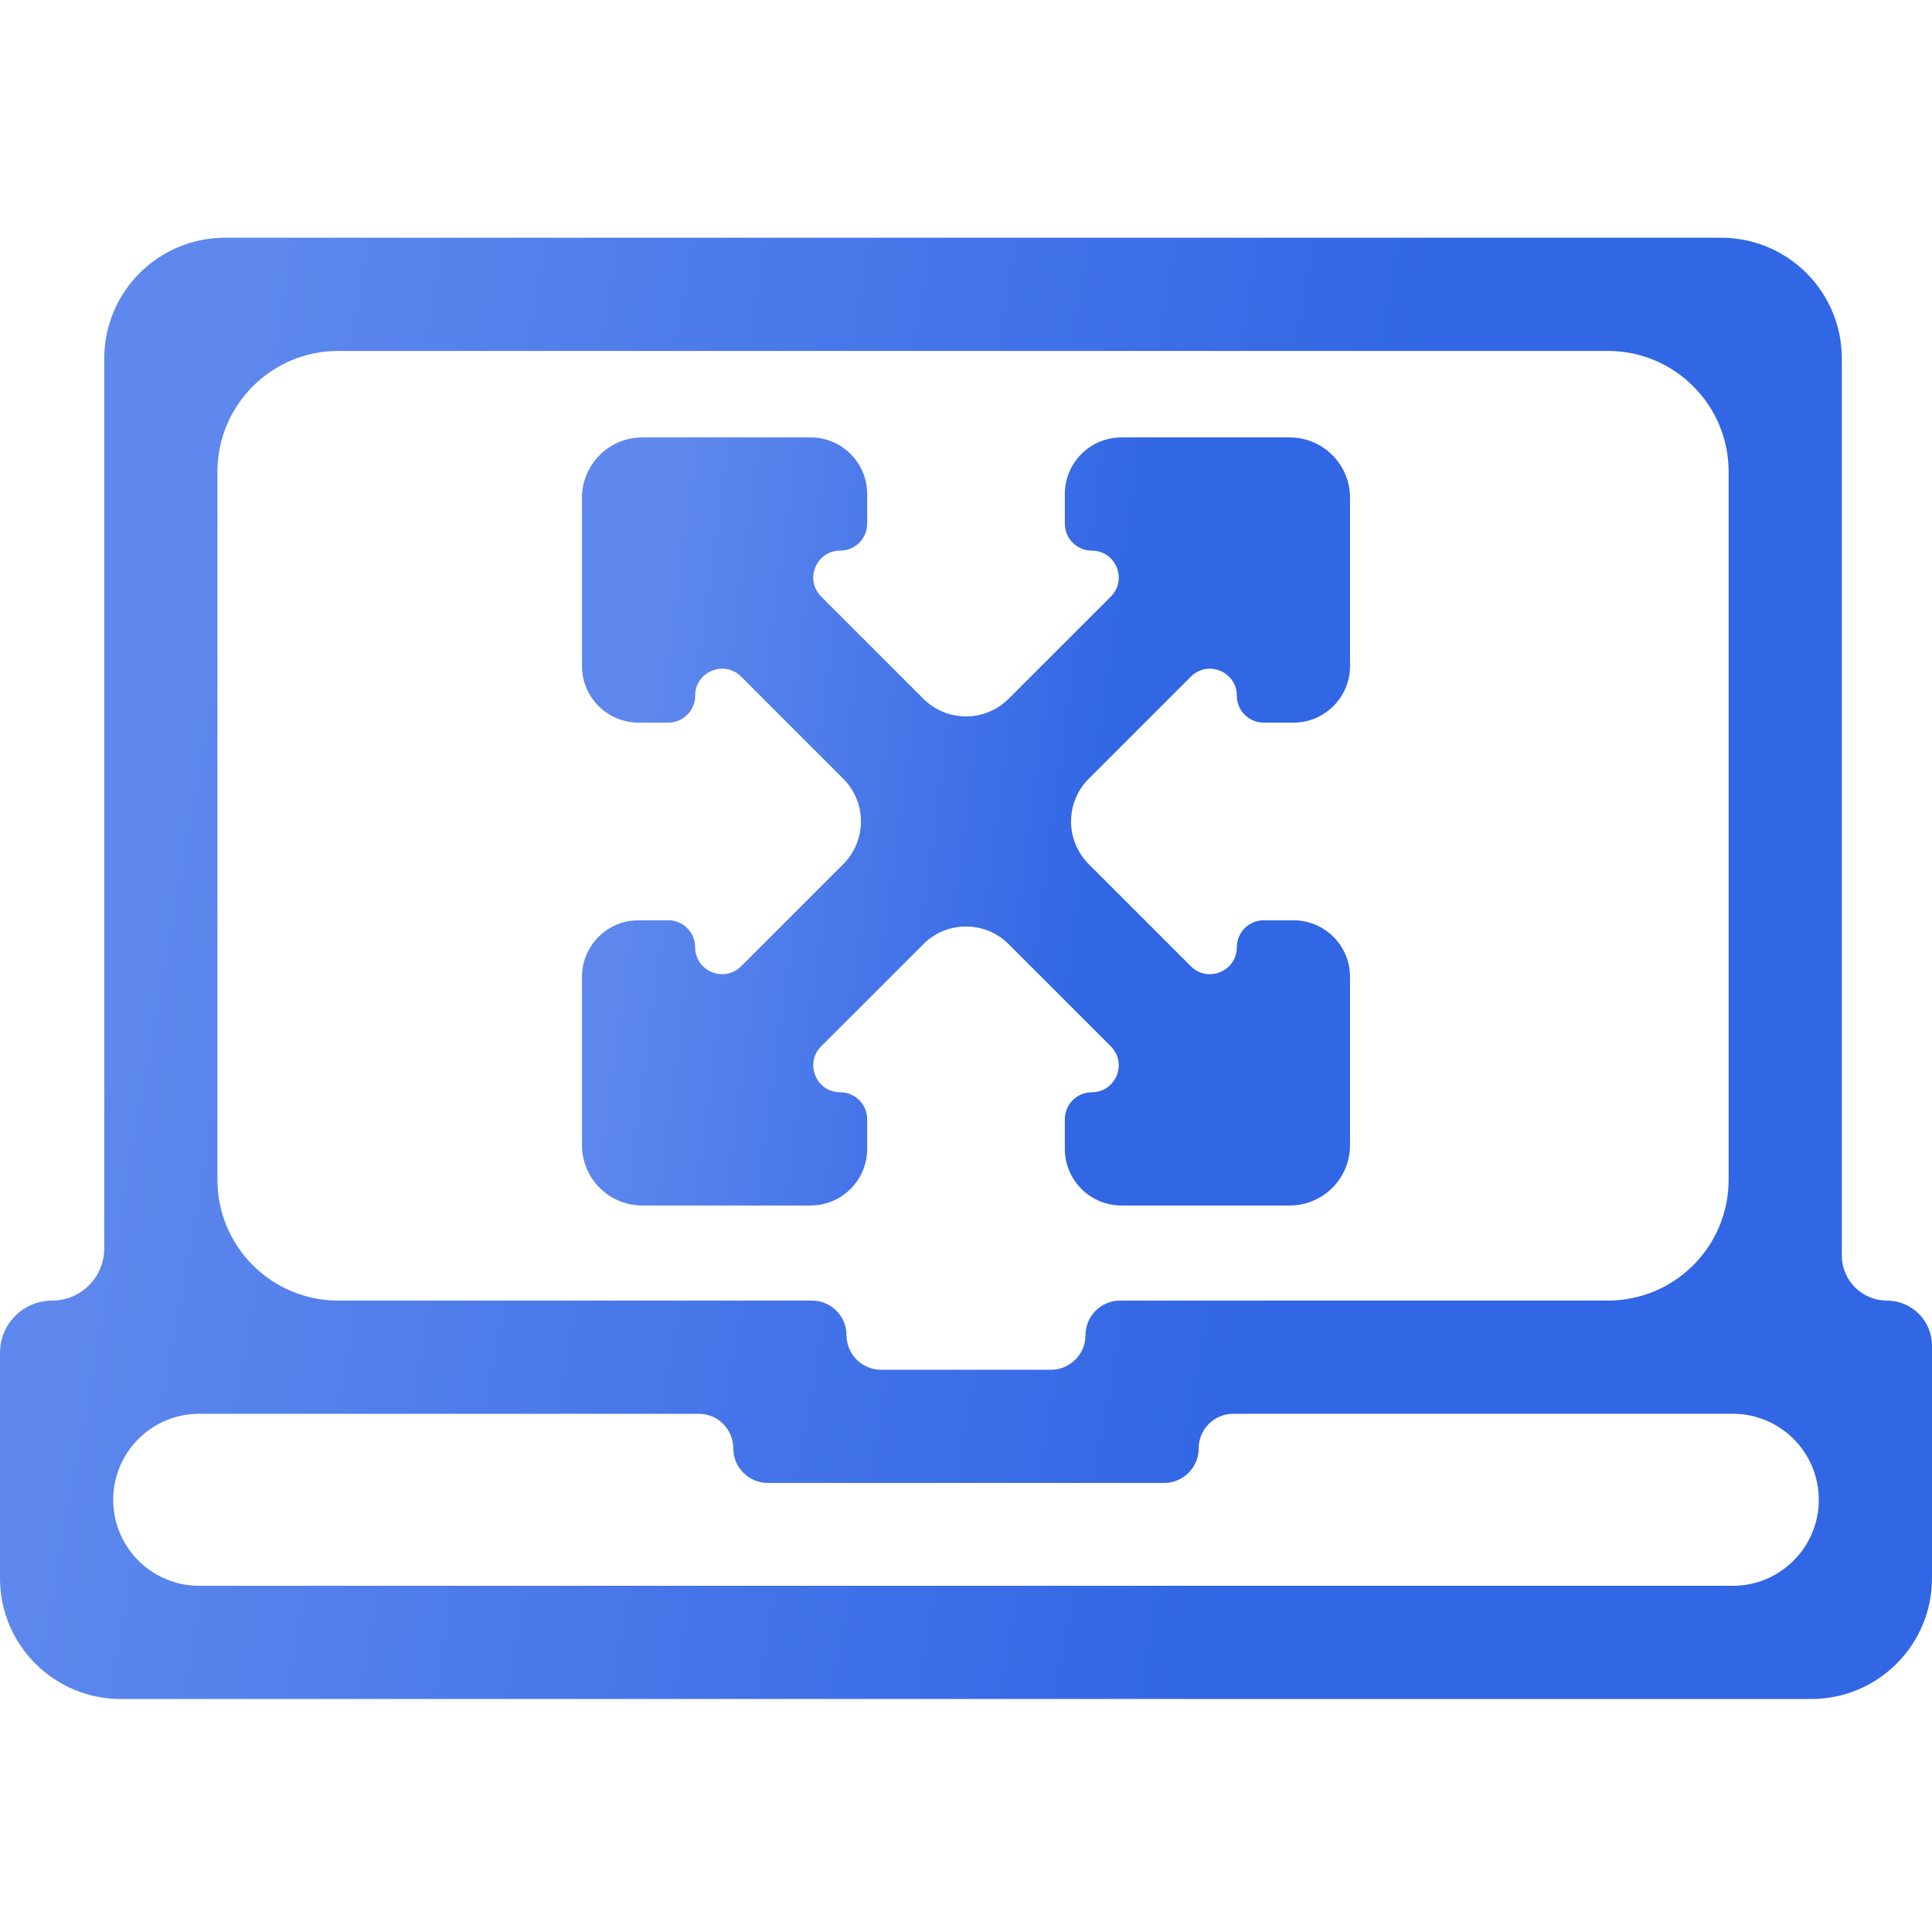 <?xml version="1.0" encoding="UTF-8"?>
<svg xmlns="http://www.w3.org/2000/svg" width="128" height="128" viewBox="0 0 128 128" fill="none">
  <g clip-path="url(#clip0_68_322)">
    <path d="M57.452 74.152C57.452 73.166 56.653 72.367 55.668 72.367V72.367C54.078 72.367 53.282 70.445 54.406 69.321L61.172 62.555C62.734 60.993 65.266 60.993 66.828 62.555L73.594 69.321C74.718 70.445 73.922 72.367 72.332 72.367V72.367C71.347 72.367 70.548 73.166 70.548 74.152V76.117C70.548 78.188 72.227 79.867 74.298 79.867H85.443C87.653 79.867 89.443 78.076 89.443 75.867V64.721C89.443 62.65 87.764 60.971 85.693 60.971H83.728C82.742 60.971 81.943 61.77 81.943 62.755V62.755C81.943 64.345 80.021 65.141 78.897 64.017L72.132 57.251C70.57 55.689 70.57 53.157 72.132 51.594L78.897 44.829C80.021 43.705 81.943 44.501 81.943 46.091V46.091C81.943 47.077 82.742 47.876 83.728 47.876H85.693C87.764 47.876 89.443 46.197 89.443 44.126V32.98C89.443 30.77 87.653 28.98 85.443 28.98H74.298C72.227 28.98 70.548 30.658 70.548 32.73V34.695C70.548 35.681 71.347 36.48 72.332 36.48V36.48C73.922 36.48 74.718 38.402 73.594 39.526L66.828 46.292C65.266 47.854 62.734 47.854 61.172 46.292L54.406 39.526C53.282 38.402 54.078 36.48 55.668 36.48V36.48C56.653 36.48 57.452 35.681 57.452 34.695V32.73C57.452 30.658 55.773 28.98 53.702 28.98H42.557C40.347 28.98 38.557 30.77 38.557 32.98V44.126C38.557 46.197 40.236 47.876 42.307 47.876H44.272C45.258 47.876 46.057 47.077 46.057 46.091V46.091C46.057 44.501 47.979 43.705 49.103 44.829L55.868 51.594C57.43 53.157 57.43 55.689 55.868 57.251L49.103 64.017C47.979 65.141 46.057 64.345 46.057 62.755V62.755C46.057 61.77 45.258 60.971 44.272 60.971H42.307C40.236 60.971 38.557 62.65 38.557 64.721V75.867C38.557 78.076 40.347 79.867 42.557 79.867H53.702C55.773 79.867 57.452 78.188 57.452 76.117V74.152Z" fill="url(#paint0_linear_68_322)"></path>
    <path d="M125.013 86.167C123.364 86.167 122.026 84.83 122.026 83.18V23.75C122.026 19.332 118.445 15.75 114.026 15.75H14.907C10.489 15.75 6.907 19.332 6.907 23.75V82.713C6.907 84.621 5.361 86.167 3.454 86.167V86.167C1.546 86.167 0 87.713 0 89.621V104.563C0 108.981 3.582 112.563 8 112.563H120C124.418 112.563 128 108.981 128 104.563V89.154C128 87.504 126.663 86.167 125.013 86.167V86.167ZM14.407 31.25C14.407 26.832 17.989 23.25 22.407 23.25H106.526C110.945 23.25 114.526 26.832 114.526 31.25V78.167C114.526 82.585 110.945 86.167 106.526 86.167H74.209C72.943 86.167 71.917 87.193 71.917 88.459V88.459C71.917 89.724 70.891 90.75 69.626 90.75H58.376C57.11 90.75 56.084 89.724 56.084 88.459V88.459C56.084 87.193 55.058 86.167 53.792 86.167H22.407C17.989 86.167 14.407 82.585 14.407 78.167V31.25ZM120.5 99.365C120.5 102.512 117.949 105.063 114.802 105.063H13.198C10.051 105.063 7.5 102.512 7.5 99.365V99.365C7.5 96.218 10.051 93.667 13.198 93.667H46.291C47.557 93.667 48.583 94.693 48.583 95.959V95.959C48.583 97.224 49.609 98.25 50.874 98.25H77.124C78.39 98.25 79.416 97.224 79.416 95.959V95.959C79.416 94.693 80.442 93.667 81.707 93.667H114.802C117.949 93.667 120.5 96.218 120.5 99.365V99.365Z" fill="url(#paint1_linear_68_322)"></path>
  </g>
  <defs>
    <linearGradient id="paint0_linear_68_322" x1="89.443" y1="79.867" x2="32.727" y2="72.22" gradientUnits="userSpaceOnUse">
      <stop offset="0.332" stop-color="#3166E4"></stop>
      <stop offset="0.889" stop-color="#5E88ED"></stop>
    </linearGradient>
    <linearGradient id="paint1_linear_68_322" x1="128" y1="112.563" x2="-12.784" y2="87.466" gradientUnits="userSpaceOnUse">
      <stop offset="0.332" stop-color="#3166E4"></stop>
      <stop offset="0.889" stop-color="#5E88ED"></stop>
    </linearGradient>
    <clipPath id="clip0_68_322">
      <rect width="128" height="128" fill="white"></rect>
    </clipPath>
  </defs>
</svg>
